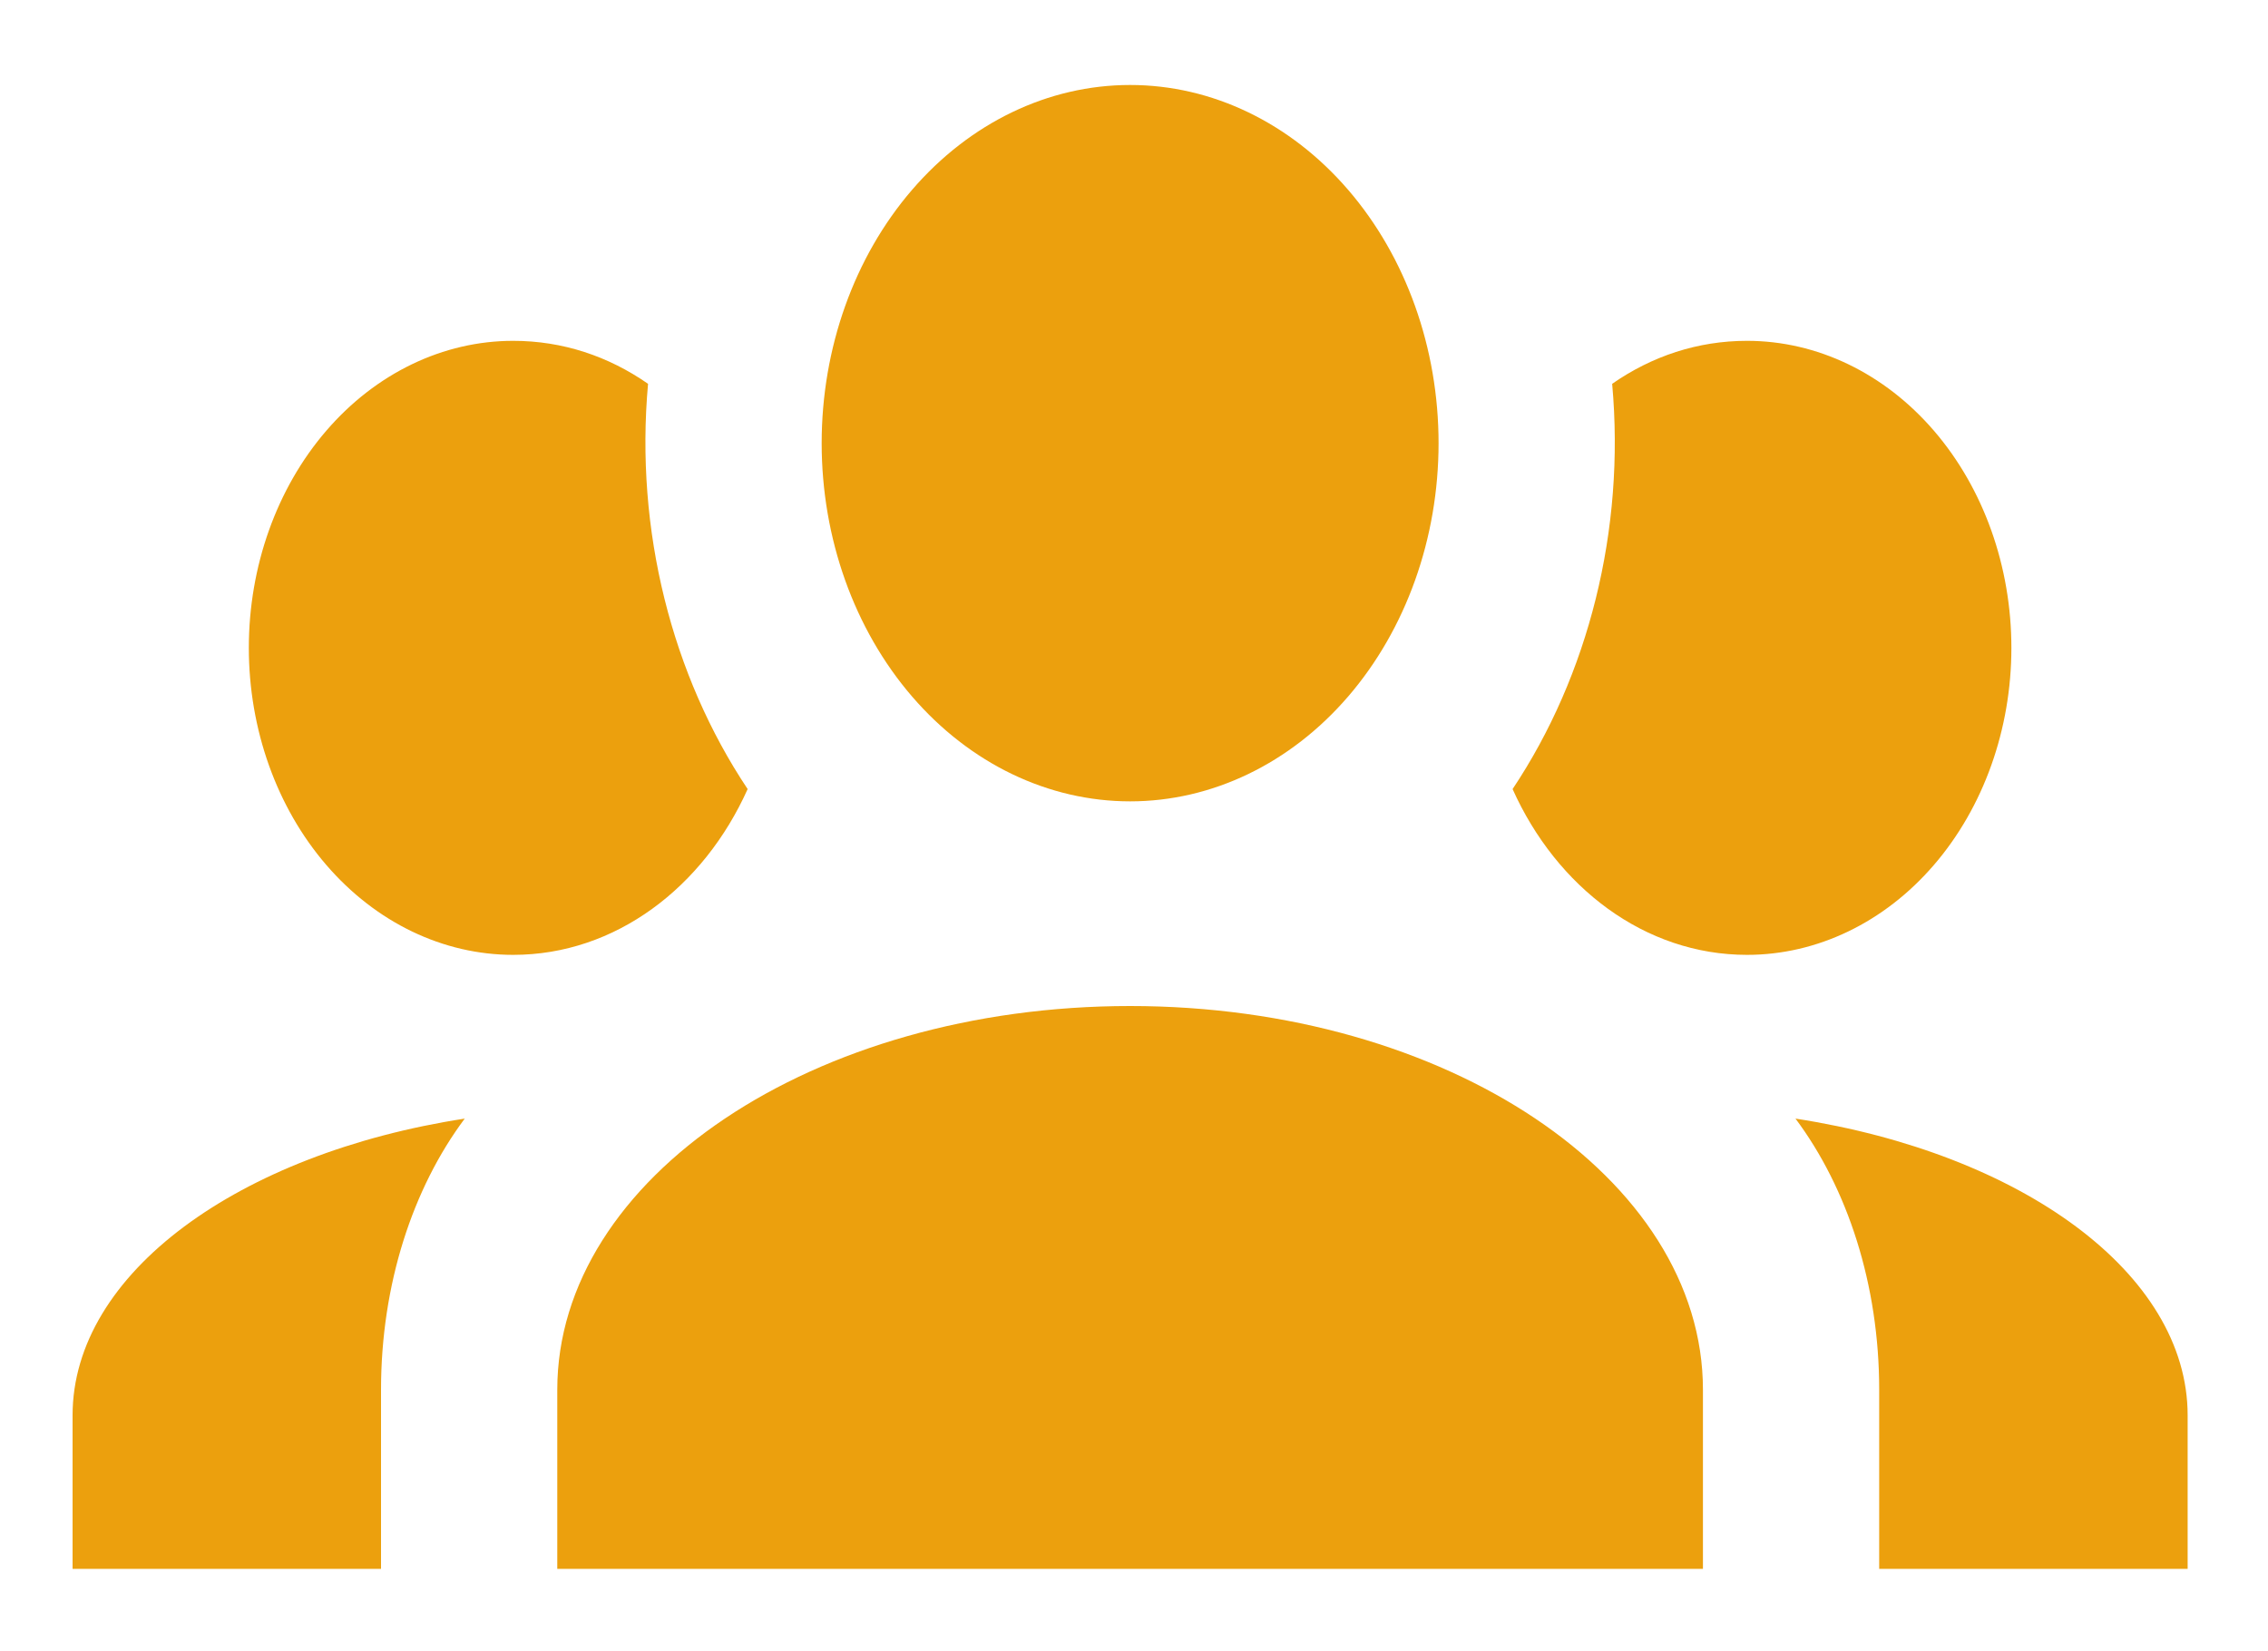 <svg width="125" height="91" viewBox="0 0 125 91" fill="none" xmlns="http://www.w3.org/2000/svg">
<g filter="url(#filter0_d)">
<path d="M62.286 0.684C66.794 0.684 71.118 2.764 74.306 6.467C77.495 10.169 79.286 15.191 79.286 20.427C79.286 25.663 77.495 30.684 74.306 34.386C71.118 38.089 66.794 40.169 62.286 40.169C57.777 40.169 53.453 38.089 50.265 34.386C47.077 30.684 45.286 25.663 45.286 20.427C45.286 15.191 47.077 10.169 50.265 6.467C53.453 2.764 57.777 0.684 62.286 0.684ZM28.286 14.786C31.006 14.786 33.531 15.632 35.717 17.155C34.989 25.221 37.029 33.231 41.206 39.492C38.777 44.907 33.92 48.63 28.286 48.63C24.421 48.63 20.715 46.847 17.982 43.673C15.249 40.5 13.714 36.196 13.714 31.708C13.714 27.22 15.249 22.916 17.982 19.742C20.715 16.569 24.421 14.786 28.286 14.786ZM96.286 14.786C100.15 14.786 103.857 16.569 106.589 19.742C109.322 22.916 110.857 27.22 110.857 31.708C110.857 36.196 109.322 40.5 106.589 43.673C103.857 46.847 100.15 48.63 96.286 48.63C90.651 48.63 85.794 44.907 83.366 39.492C87.543 33.231 89.583 25.221 88.854 17.155C91.04 15.632 93.566 14.786 96.286 14.786ZM30.714 72.603C30.714 60.926 44.849 51.45 62.286 51.45C79.723 51.45 93.857 60.926 93.857 72.603V82.474H30.714V72.603ZM4 82.474V74.013C4 66.172 13.18 59.573 25.614 57.655C22.749 61.49 21 66.793 21 72.603V82.474H4ZM120.571 82.474H103.571V72.603C103.571 66.793 101.823 61.49 98.957 57.655C111.391 59.573 120.571 66.172 120.571 74.013V82.474Z" fill="#ECA00D"/>
</g>
<defs>
<filter id="filter0_d" x="0" y="0.684" width="124.571" height="89.79" filterUnits="userSpaceOnUse" color-interpolation-filters="sRGB">
<feFlood flood-opacity="0" result="BackgroundImageFix"/>
<feColorMatrix in="SourceAlpha" type="matrix" values="0 0 0 0 0 0 0 0 0 0 0 0 0 0 0 0 0 0 127 0"/>
<feOffset dy="4"/>
<feGaussianBlur stdDeviation="2"/>
<feColorMatrix type="matrix" values="0 0 0 0 0 0 0 0 0 0 0 0 0 0 0 0 0 0 0.25 0"/>
<feBlend mode="normal" in2="BackgroundImageFix" result="effect1_dropShadow"/>
<feBlend mode="normal" in="SourceGraphic" in2="effect1_dropShadow" result="shape"/>
</filter>
</defs>
</svg>
